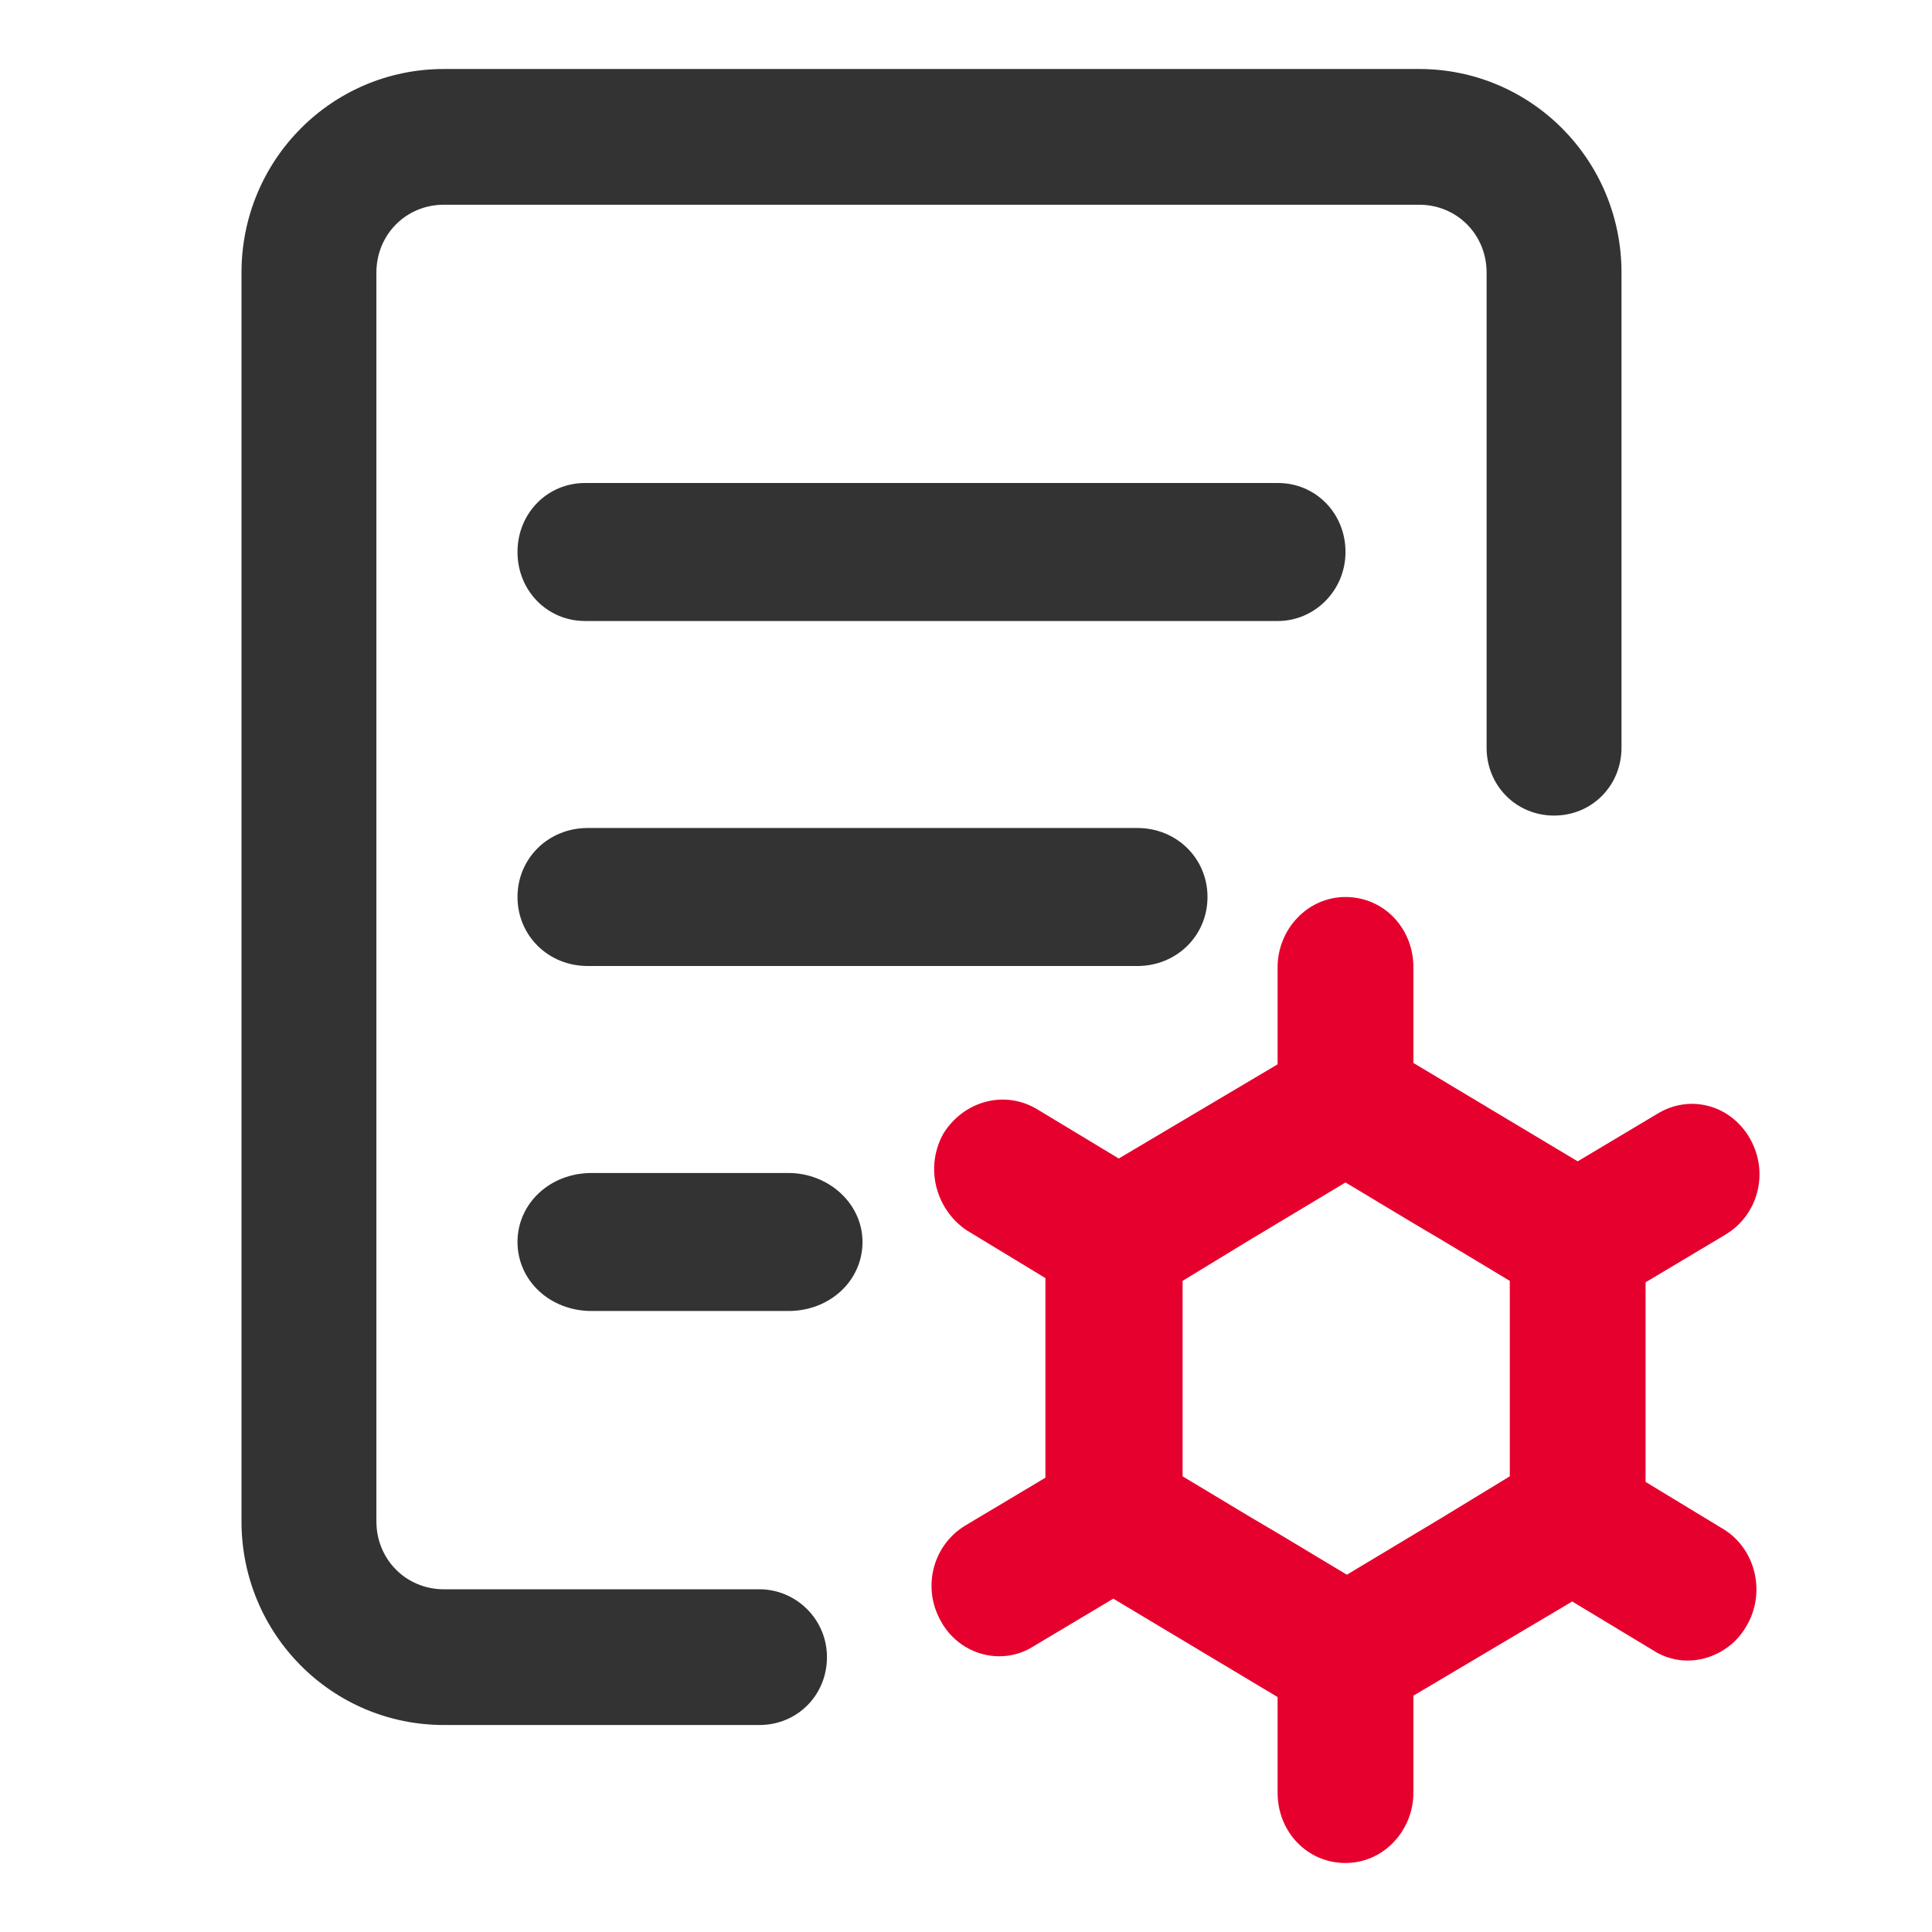 <svg width="28" height="28" viewBox="0 0 28 28" fill="none" xmlns="http://www.w3.org/2000/svg">
<path d="M24.991 22.17L23.849 21.477V18.584L25.01 17.891C25.483 17.605 25.64 16.994 25.364 16.505C25.089 16.016 24.498 15.853 24.026 16.138L22.865 16.831L20.484 15.405V14.019C20.484 13.448 20.051 13 19.5 13C18.949 13 18.516 13.469 18.516 14.019V15.425L16.214 16.79L15.033 16.077C14.56 15.792 13.97 15.955 13.675 16.424C13.399 16.913 13.557 17.524 14.009 17.83L15.151 18.523V21.416L13.99 22.109C13.518 22.395 13.36 23.006 13.636 23.495C13.813 23.821 14.147 24.004 14.482 24.004C14.639 24.004 14.816 23.964 14.974 23.862L16.135 23.169L18.516 24.595V25.981C18.516 26.552 18.949 27 19.5 27C20.051 27 20.484 26.531 20.484 25.981V24.575L22.786 23.21L23.967 23.923C24.125 24.025 24.302 24.066 24.459 24.066C24.794 24.066 25.128 23.882 25.305 23.576C25.601 23.087 25.443 22.456 24.991 22.17ZM21.881 19.745V21.396L20.878 22.007L20.504 22.231L19.52 22.822L18.536 22.231L18.122 21.987L17.139 21.396V18.563L18.142 17.952L18.516 17.728L19.5 17.137L20.484 17.728L20.897 17.972L21.881 18.563V19.745Z" fill="#E6002D"/>
<path d="M7.5 13C7.5 12.44 7.947 12 8.516 12H16.484C17.053 12 17.5 12.44 17.5 13C17.5 13.56 17.053 14 16.484 14H12.5H8.516C7.947 14 7.5 13.56 7.5 13Z" fill="#333333"/>
<path d="M18.521 7C19.069 7 19.5 7.44 19.5 8C19.5 8.56 19.05 9 18.521 9H8.479C7.931 9 7.5 8.56 7.5 8C7.5 7.44 7.931 7 8.479 7H18.521Z" fill="#333333"/>
<path d="M11.007 23.033H6.433C5.885 23.033 5.455 22.6 5.455 22.049V3.951C5.455 3.4 5.885 2.967 6.433 2.967H20.567C21.115 2.967 21.545 3.4 21.545 3.951V10.836C21.545 11.387 21.975 11.82 22.523 11.82C23.07 11.82 23.5 11.387 23.5 10.836V3.951C23.5 2.318 22.19 1 20.567 1H6.433C4.81 1 3.5 2.318 3.5 3.951V22.049C3.5 23.682 4.81 25 6.433 25H11.007C11.555 25 11.985 24.567 11.985 24.016C11.985 23.466 11.535 23.033 11.007 23.033Z" fill="#333333"/>
<path d="M8.573 17H11.427C12.006 17 12.5 17.44 12.5 18C12.5 18.56 12.028 19 11.427 19H8.573C7.972 19 7.5 18.56 7.5 18C7.5 17.44 7.972 17 8.573 17Z" fill="#333333"/>
</svg>
